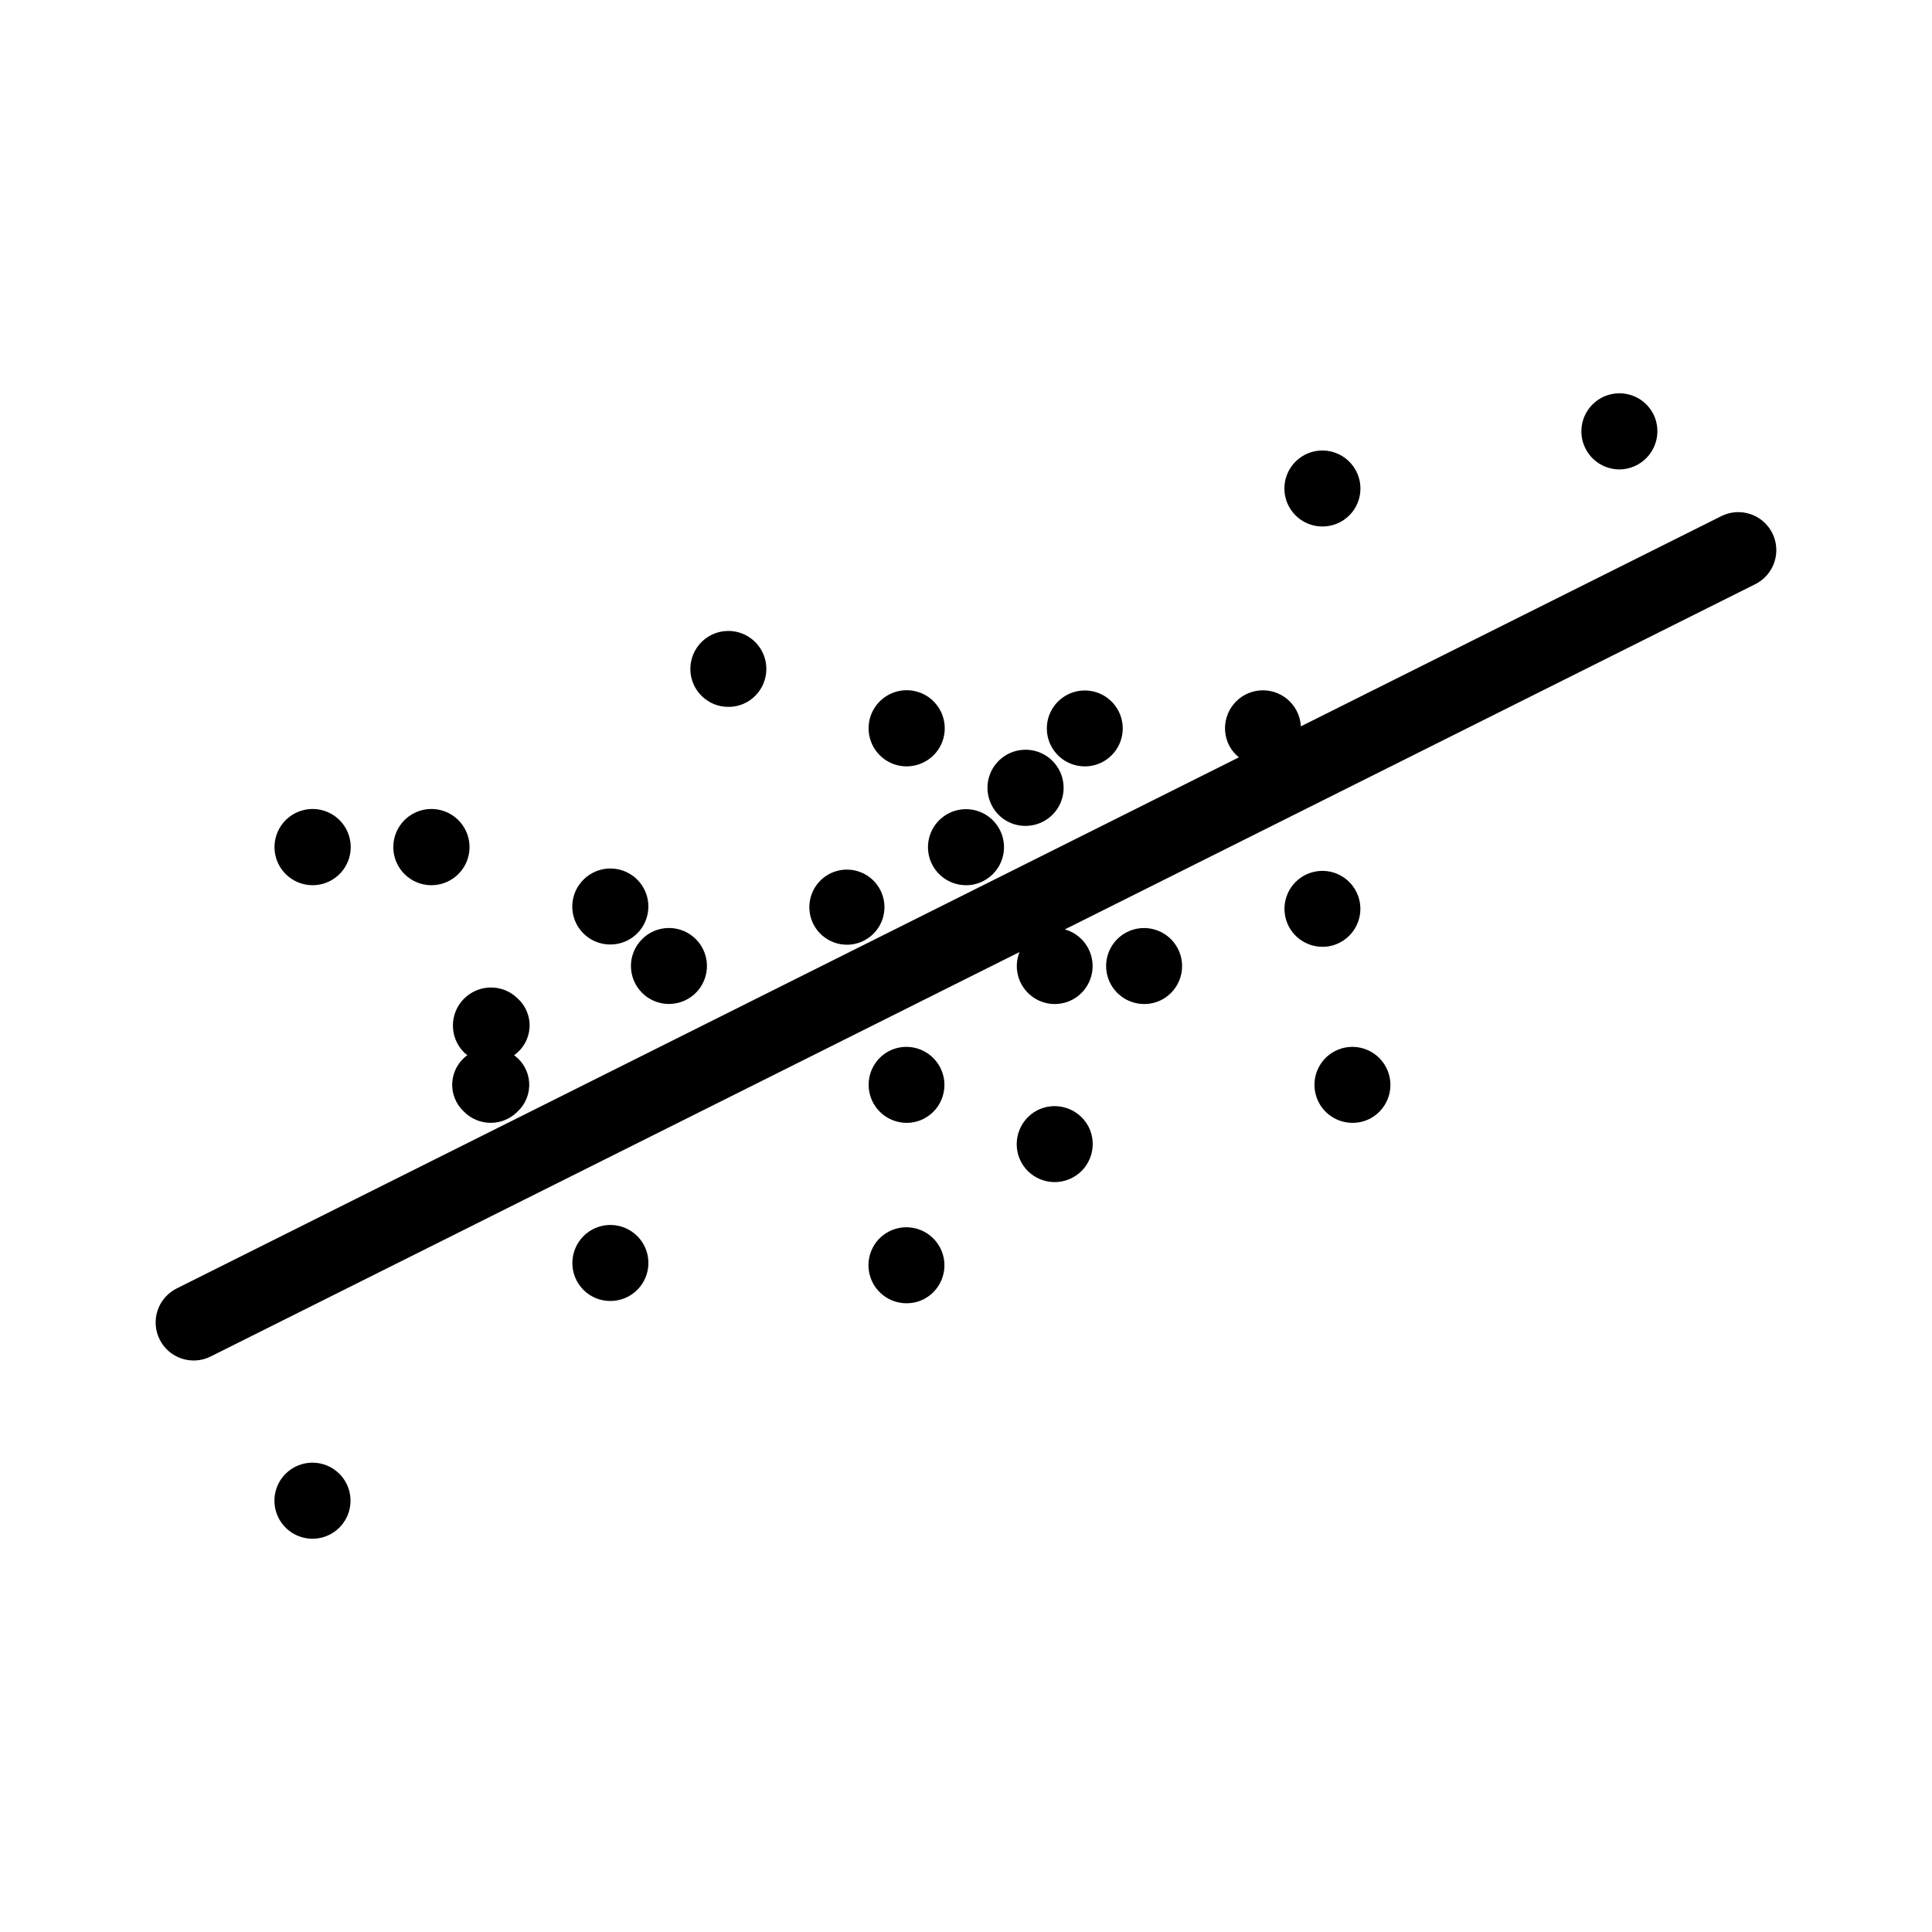 <?xml version="1.0" encoding="UTF-8"?>
<!-- Uploaded to: SVG Repo, www.svgrepo.com, Generator: SVG Repo Mixer Tools -->
<svg fill="#000000" width="800px" height="800px" version="1.1" viewBox="144 144 512 512" xmlns="http://www.w3.org/2000/svg">
 <g>
  <path d="m391.08 373.2c1.742 3.312 5.176 5.387 8.922 5.391 1.633 0.012 3.242-0.387 4.684-1.16 3.606-1.895 5.715-5.777 5.344-9.836-0.371-4.055-3.148-7.492-7.039-8.703-3.891-1.207-8.129 0.043-10.734 3.176-2.606 3.133-3.07 7.523-1.176 11.133z"/>
  <path d="m431.49 347.1c1.633 0.004 3.242-0.395 4.684-1.16 4.496-2.371 6.519-7.731 4.707-12.48-1.812-4.754-6.883-7.406-11.82-6.184-4.938 1.223-8.184 5.941-7.566 10.988 0.617 5.047 4.91 8.84 9.996 8.836z"/>
  <path d="m337.02 331.33c2.766 0.027 5.414-1.105 7.305-3.121 2.801-2.953 3.551-7.301 1.898-11.02-1.652-3.719-5.379-6.078-9.449-5.977-4.066 0.098-7.676 2.637-9.141 6.434-1.469 3.793-0.508 8.098 2.434 10.91 1.871 1.789 4.363 2.785 6.953 2.773z"/>
  <path d="m384.23 347.1c2.723 0 5.336-1.09 7.25-3.023 3.363-3.43 3.844-8.75 1.152-12.727-2.691-3.977-7.812-5.504-12.242-3.656-4.43 1.852-6.945 6.562-6.016 11.273 0.934 4.711 5.055 8.113 9.855 8.133z"/>
  <path d="m418.79 438.29c-4.91 2.629-6.781 8.727-4.184 13.652 2.621 4.894 8.695 6.75 13.602 4.16 4.906-2.594 6.797-8.66 4.234-13.582-2.617-4.922-8.711-6.809-13.652-4.231z"/>
  <path d="m442.52 391.08c-4.109 2.16-6.211 6.852-5.086 11.359 1.125 4.504 5.184 7.66 9.824 7.637 1.633 0.004 3.242-0.395 4.684-1.16 4.891-2.621 6.75-8.695 4.16-13.602-2.594-4.906-8.66-6.797-13.582-4.234z"/>
  <path d="m499.15 393.75c4.496-2.371 6.519-7.731 4.707-12.48-1.812-4.754-6.883-7.406-11.82-6.184-4.938 1.223-8.184 5.941-7.566 10.988s4.906 8.84 9.992 8.836c1.637 0.012 3.246-0.387 4.688-1.16z"/>
  <path d="m379.54 422.57c-4.086 2.18-6.164 6.856-5.043 11.348 1.117 4.492 5.148 7.644 9.777 7.648 1.637 0.004 3.242-0.395 4.688-1.16 4.891-2.621 6.746-8.695 4.156-13.602-2.594-4.906-8.66-6.797-13.578-4.234z"/>
  <path d="m497.73 422.57c-4.109 2.16-6.211 6.852-5.086 11.359 1.125 4.504 5.18 7.66 9.824 7.637 1.633 0.004 3.242-0.395 4.684-1.16 4.891-2.621 6.75-8.695 4.156-13.602-2.59-4.906-8.656-6.797-13.578-4.234z"/>
  <path d="m368.51 394.36c1.637-0.008 3.246-0.422 4.684-1.211 4.414-2.402 6.344-7.719 4.5-12.395-1.844-4.672-6.883-7.242-11.75-5.984-4.863 1.258-8.027 5.945-7.375 10.93 0.648 4.981 4.914 8.695 9.941 8.66z"/>
  <path d="m415.77 362.87c4.535 0.004 8.512-3.012 9.73-7.375 1.219-4.367-0.621-9.008-4.496-11.352-3.879-2.348-8.844-1.816-12.145 1.289-3.297 3.109-4.117 8.035-2.008 12.047 1.723 3.328 5.168 5.414 8.918 5.391z"/>
  <path d="m494.46 283.52c4.039 0.008 7.688-2.398 9.266-6.109 1.582-3.715 0.789-8.012-2.012-10.918-2.34-2.441-5.75-3.547-9.078-2.938-3.328 0.605-6.125 2.844-7.453 5.957-1.324 3.113-0.996 6.68 0.871 9.5 1.867 2.82 5.027 4.516 8.406 4.508z"/>
  <path d="m573.21 268.4c3.519-0.043 6.766-1.906 8.574-4.926 1.809-3.019 1.918-6.762 0.293-9.887-1.707-3.215-5.012-5.262-8.648-5.356-3.641-0.094-7.047 1.781-8.914 4.902-1.871 3.125-1.914 7.012-0.109 10.172 1.801 3.164 5.164 5.109 8.805 5.094z"/>
  <path d="m379.54 470.38c-4.113 2.16-6.211 6.852-5.09 11.359 1.125 4.504 5.184 7.66 9.824 7.637 1.637 0.004 3.242-0.395 4.688-1.16 4.891-2.621 6.746-8.695 4.156-13.602-2.594-4.906-8.66-6.797-13.578-4.234z"/>
  <path d="m298.68 471.54c-3.957 3.914-4 10.293-0.102 14.258 1.902 1.926 4.504 3 7.207 2.973 3.356-0.008 6.488-1.688 8.352-4.477 1.863-2.793 2.211-6.328 0.934-9.43-1.281-3.102-4.019-5.363-7.309-6.031-3.289-0.668-6.695 0.348-9.082 2.707z"/>
  <path d="m219.68 534.57c-2.883 2.883-3.746 7.219-2.184 10.988 1.559 3.766 5.238 6.223 9.312 6.223 4.078 0 7.754-2.457 9.316-6.223 1.559-3.769 0.699-8.105-2.188-10.988-3.938-3.93-10.316-3.93-14.258 0z"/>
  <path d="m613.68 285.29c-1.195-2.394-3.289-4.211-5.824-5.055-2.535-0.848-5.305-0.648-7.695 0.547l-111.42 55.707c-0.066-1.449-0.457-2.867-1.137-4.152-1.238-2.367-3.367-4.144-5.918-4.941-2.551-0.797-5.316-0.543-7.68 0.703s-4.133 3.383-4.922 5.938c-0.785 2.555-0.52 5.316 0.734 7.676 0.625 1.152 1.48 2.172 2.508 2.984l-281.51 140.76c-2.391 1.195-4.211 3.293-5.055 5.828s-0.648 5.301 0.547 7.691c2.488 4.981 8.543 6.996 13.52 4.508l214.35-107.18c-1.559 3.914-0.512 8.383 2.621 11.195 3.129 2.816 7.684 3.383 11.41 1.418 3.637-1.938 5.731-5.894 5.285-9.992-0.445-4.098-3.34-7.512-7.312-8.621l182.99-91.496h0.004c2.391-1.195 4.207-3.293 5.051-5.828 0.848-2.535 0.648-5.301-0.547-7.691z"/>
  <path d="m314.15 407.1c2.875 2.887 7.207 3.754 10.973 2.199 3.766-1.555 6.223-5.227 6.223-9.301s-2.457-7.746-6.223-9.305c-3.766-1.555-8.098-0.688-10.973 2.199-1.887 1.883-2.945 4.438-2.945 7.106 0 2.664 1.059 5.219 2.945 7.102z"/>
  <path d="m305.73 394.3c3.363 0.008 6.504-1.66 8.379-4.445 1.879-2.789 2.238-6.328 0.965-9.438s-4.012-5.379-7.305-6.051c-3.293-0.672-6.703 0.344-9.094 2.707-2.918 2.859-3.816 7.203-2.266 10.984 1.547 3.785 5.234 6.254 9.32 6.242z"/>
  <path d="m258.33 378.59c4.816 0 8.965-3.398 9.906-8.125 0.941-4.723-1.582-9.453-6.031-11.305-4.449-1.848-9.582-0.297-12.266 3.707-2.68 4-2.164 9.34 1.234 12.75 1.895 1.906 4.469 2.977 7.156 2.973z"/>
  <path d="m226.79 378.59c4.824 0.027 8.992-3.359 9.953-8.086 0.961-4.727-1.551-9.473-6-11.332-4.445-1.863-9.59-0.32-12.281 3.684-2.691 4-2.176 9.348 1.227 12.762 1.883 1.895 4.438 2.961 7.102 2.973z"/>
  <path d="m266.94 422.87c0.293 0.27 0.602 0.523 0.926 0.754-2.359 1.695-3.832 4.363-4.012 7.262-0.18 2.902 0.953 5.731 3.086 7.703 1.875 1.902 4.434 2.973 7.102 2.973 2.672 0 5.231-1.07 7.106-2.973 2.133-1.969 3.266-4.793 3.09-7.691-0.176-2.894-1.645-5.562-4-7.258 2.402-1.68 3.906-4.359 4.094-7.285 0.188-2.922-0.965-5.769-3.133-7.742-3.941-3.902-10.297-3.883-14.219 0.039s-3.941 10.277-0.039 14.219z"/>
 </g>
</svg>